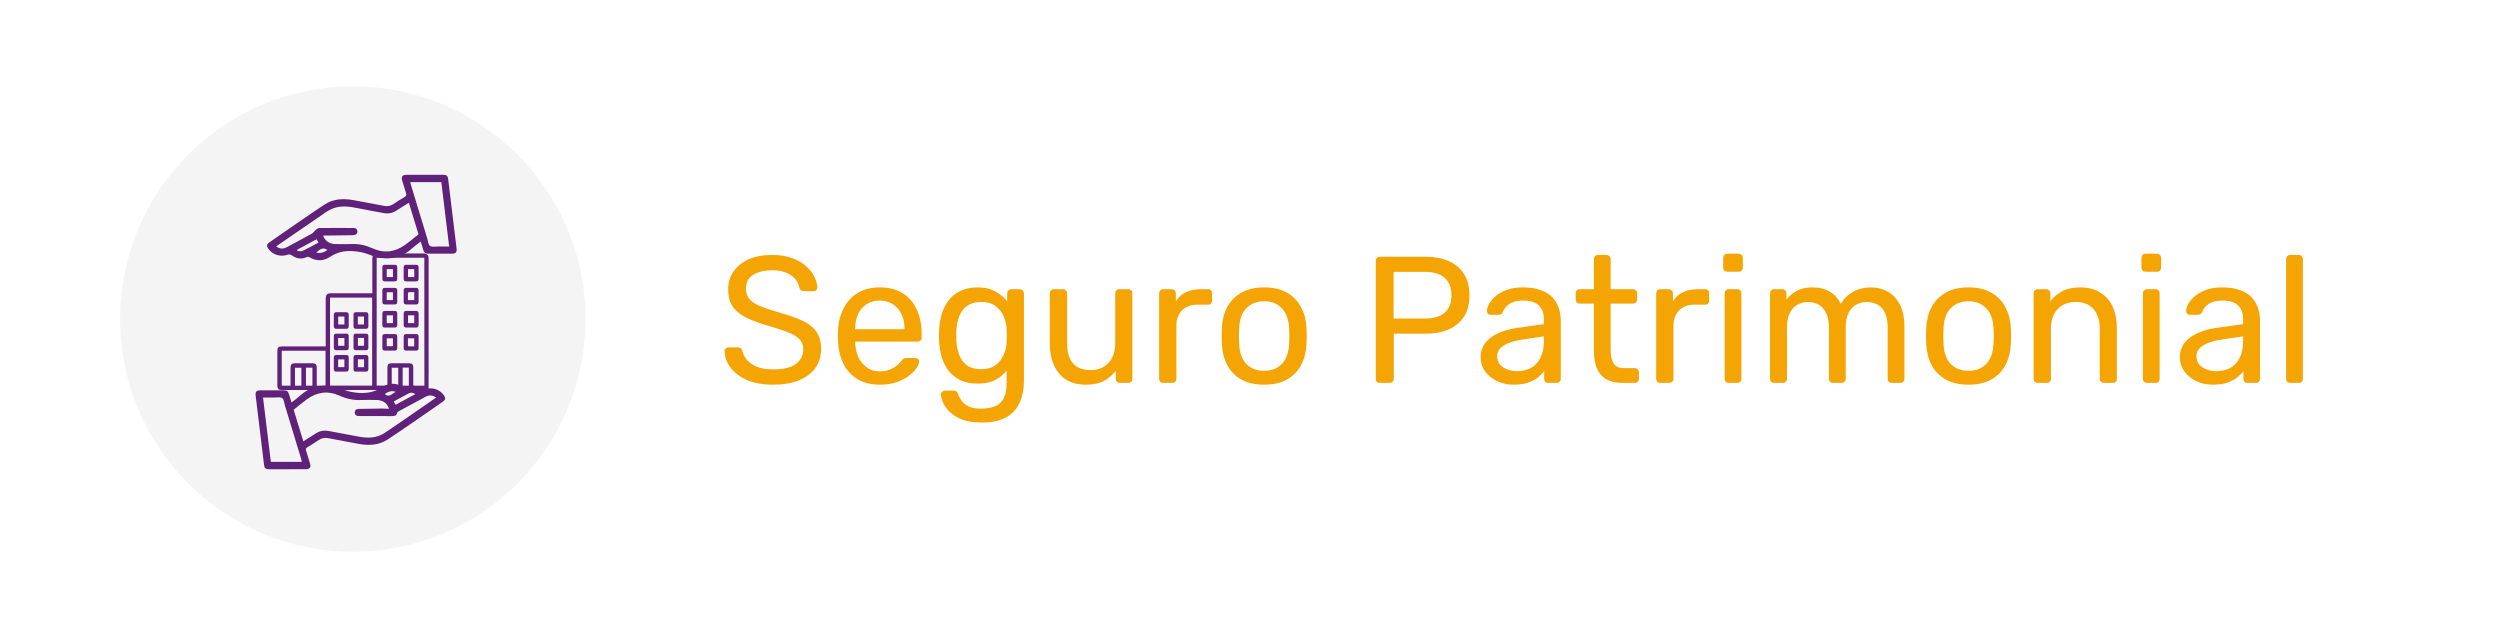 <svg xmlns="http://www.w3.org/2000/svg" width="666" height="169" viewBox="0 0 666 169" fill="none"><g clip-path="url(#clip0_568_149)"><g filter="url(#filter0_d_568_149)"><circle cx="94" cy="85" r="62" fill="#F4F4F4"></circle></g><path d="M77.664 107.229C78.533 106.536 79.281 106.001 79.961 105.391C82.059 103.51 84.531 102.57 87.311 102.749C88.706 102.838 90.132 103.235 91.435 103.763C92.817 104.322 94.179 104.581 95.658 104.672C97.965 104.817 100.016 104.358 101.956 103.07C103.667 101.935 105.499 101.983 107.291 103.034C107.478 103.142 107.806 103.18 107.991 103.091C109.483 102.372 110.839 102.676 112.076 103.637C112.435 103.916 112.68 103.894 113.058 103.75C114.956 103.021 117.069 103.654 118.227 105.265C118.771 106.022 118.72 106.49 117.968 107.008C113.06 110.394 108.195 113.848 103.21 117.117C100.906 118.629 98.215 118.743 95.526 118.248C92.819 117.749 90.111 117.255 87.409 116.728C86.495 116.55 85.698 116.692 84.924 117.219C83.94 117.891 82.928 118.524 81.902 119.132C81.477 119.385 81.409 119.649 81.555 120.097C81.93 121.228 82.274 122.372 82.608 123.517C82.89 124.491 82.51 124.999 81.494 125.001C78.18 125.009 74.868 125.001 71.555 125.007C70.819 125.007 70.439 124.688 70.35 123.94C69.608 117.749 68.849 111.561 68.101 105.369C67.982 104.379 68.322 103.999 69.334 103.994C71.427 103.984 73.521 104.005 75.615 103.984C76.369 103.975 76.801 104.29 76.992 105.017C77.164 105.678 77.387 106.326 77.666 107.231L77.664 107.229ZM116.193 105.899C115.222 105.225 114.308 105.197 113.37 105.699C110.988 106.972 108.611 108.258 106.239 109.55C106.067 109.644 105.844 109.799 105.808 109.961C105.625 110.779 105.072 110.86 104.364 110.853C101.48 110.821 98.596 110.819 95.709 110.834C95.072 110.836 94.579 110.696 94.517 109.984C94.455 109.276 94.914 108.949 95.539 108.932C97.603 108.874 99.667 108.849 101.731 108.832C102.349 108.826 102.968 108.883 103.623 108.913C103.187 107.414 102.007 106.59 100.322 106.558C98.97 106.532 97.616 106.502 96.266 106.564C94.185 106.66 92.264 106.239 90.347 105.369C87.326 104.001 84.393 104.443 81.721 106.402C80.556 107.257 79.451 108.19 78.233 109.155C79.049 111.829 79.917 114.671 80.803 117.572C81.972 116.835 83.039 116.191 84.074 115.5C85.177 114.764 86.351 114.579 87.636 114.828C90.34 115.351 93.048 115.85 95.756 116.348C98.12 116.784 100.445 116.684 102.496 115.315C106.222 112.83 109.889 110.254 113.579 107.714C114.425 107.132 115.264 106.541 116.189 105.899H116.193ZM72.159 123.047H80.429C80.34 122.701 80.276 122.395 80.184 122.095C78.758 117.402 77.332 112.711 75.899 108.02C75.691 107.336 75.646 106.388 75.177 106.058C74.671 105.703 73.757 105.916 73.021 105.905C72.056 105.892 71.091 105.901 70.071 105.901C70.777 111.704 71.466 117.357 72.159 123.047ZM110.648 104.987C109.989 104.555 109.423 104.504 108.83 104.821C108.271 105.121 107.71 105.423 107.153 105.727C106.399 106.137 105.646 106.547 104.875 106.968C105.091 107.319 105.24 107.559 105.404 107.827C107.151 106.881 108.845 105.965 110.648 104.989V104.987ZM105.453 104.404C104.341 103.958 103.406 104.33 102.502 104.97C103.774 106.079 104.5 104.734 105.453 104.404Z" fill="#60217A"></path><path d="M112.063 64.34C111.198 65.029 110.452 65.565 109.772 66.175C107.742 67.996 105.351 68.944 102.66 68.821C101.238 68.755 99.763 68.413 98.445 67.869C96.938 67.244 95.45 66.98 93.837 66.895C91.692 66.783 89.787 67.197 87.989 68.39C86.18 69.588 84.276 69.661 82.376 68.496C82.214 68.398 81.912 68.394 81.738 68.477C80.218 69.199 78.871 68.859 77.568 67.92C77.357 67.769 76.943 67.754 76.684 67.845C74.756 68.521 72.666 67.918 71.504 66.304C70.957 65.546 71.006 65.084 71.761 64.564C76.669 61.178 81.534 57.726 86.52 54.457C88.823 52.948 91.513 52.824 94.204 53.324C96.91 53.825 99.62 54.321 102.322 54.844C103.231 55.02 104.033 54.886 104.809 54.355C105.791 53.681 106.804 53.05 107.833 52.446C108.267 52.191 108.322 51.923 108.175 51.479C107.803 50.346 107.457 49.205 107.125 48.059C106.841 47.083 107.217 46.575 108.233 46.573C111.546 46.565 114.858 46.573 118.172 46.567C118.907 46.567 119.292 46.881 119.383 47.627C120.127 53.817 120.886 60.007 121.632 66.196C121.751 67.189 121.411 67.573 120.406 67.578C118.287 67.588 116.165 67.578 114.046 67.584C113.37 67.586 112.956 67.303 112.775 66.632C112.592 65.945 112.358 65.271 112.067 64.34H112.063ZM73.574 65.631C74.53 66.345 75.387 66.4 76.465 65.822C78.707 64.623 80.947 63.42 83.166 62.181C83.517 61.985 83.721 61.543 84.051 61.286C84.357 61.048 84.735 60.748 85.084 60.744C88.127 60.708 91.171 60.731 94.213 60.736C94.768 60.736 95.135 60.978 95.208 61.545C95.28 62.109 94.993 62.453 94.462 62.6C94.311 62.642 94.149 62.661 93.99 62.663C91.951 62.691 89.915 62.717 87.877 62.74C87.301 62.746 86.727 62.74 86.102 62.74C86.149 62.893 86.17 63.05 86.24 63.18C86.924 64.455 88.034 65.008 89.439 65.019C90.816 65.029 92.198 65.072 93.573 65.01C95.603 64.919 97.473 65.337 99.335 66.19C102.292 67.541 105.187 67.157 107.837 65.29C109.081 64.415 110.235 63.414 111.491 62.421C110.673 59.736 109.81 56.91 108.924 54.004C107.78 54.724 106.719 55.367 105.686 56.053C104.588 56.784 103.416 56.999 102.126 56.75C99.709 56.283 97.28 55.874 94.87 55.379C92.538 54.901 90.221 54.731 88.03 55.821C86.924 56.372 85.93 57.148 84.903 57.851C81.143 60.425 77.389 63.008 73.572 65.631H73.574ZM109.281 48.524C109.385 48.898 109.47 49.228 109.57 49.551C110.987 54.219 112.405 58.886 113.827 63.552C114.035 64.236 114.08 65.184 114.55 65.514C115.056 65.869 115.97 65.656 116.705 65.667C117.67 65.68 118.635 65.671 119.655 65.671C118.95 59.87 118.261 54.214 117.568 48.524H109.281ZM79.166 66.538C79.181 66.647 79.196 66.755 79.209 66.863C79.683 66.863 80.229 67.019 80.616 66.836C82.042 66.166 83.417 65.384 84.848 64.625C84.644 64.277 84.493 64.017 84.331 63.741C82.554 64.702 80.86 65.62 79.164 66.538H79.166ZM87.228 66.606C86.193 65.937 85.66 66.052 84.244 67.24C85.383 67.618 86.317 67.227 87.228 66.606Z" fill="#60217A"></path><path d="M86.769 92.281C86.769 92.02 86.769 91.825 86.769 91.629C86.769 87.631 86.769 83.632 86.769 79.635C86.769 78.502 87.139 78.13 88.267 78.129C91.691 78.127 95.113 78.129 98.538 78.129C98.733 78.129 98.928 78.129 99.187 78.129C99.187 77.87 99.187 77.675 99.187 77.481C99.187 74.653 99.185 71.827 99.187 69C99.187 67.913 99.584 67.516 100.663 67.516C104.686 67.516 108.712 67.516 112.735 67.516C113.776 67.516 114.185 67.923 114.185 68.981C114.187 78.149 114.186 87.315 114.185 96.483C114.185 96.616 114.179 99.42 114.194 99.559C114.194 99.817 113.782 99.361 113.605 99.367C113.423 99.374 113.054 99.942 113.054 99.697C113.054 99.452 113.052 96.531 113.052 96.331C113.048 87.348 113.046 78.365 113.043 69.381C113.043 69.152 113.043 68.924 113.043 68.665H100.344V102.726H103.208C103.208 102.54 103.208 102.361 103.208 102.183C103.208 100.744 103.205 99.306 103.208 97.868C103.21 97.075 103.501 96.784 104.302 96.78C105.856 96.773 107.408 96.774 108.962 96.78C109.805 96.782 110.093 97.078 110.097 97.942C110.101 99.347 110.097 100.753 110.097 102.158C110.097 102.338 110.097 102.52 110.097 102.736H113.054C113.054 102.59 113.054 102.432 113.054 102.273C113.054 101.369 113.055 100.466 113.054 99.563C113.054 99.18 113.196 98.879 113.605 98.866C114.019 98.852 114.183 99.14 114.183 99.528C114.183 100.766 114.183 102.004 114.183 103.241C114.183 103.67 113.972 103.893 113.541 103.901C113.407 103.904 113.273 103.904 113.141 103.904C100.533 103.904 87.926 103.904 75.318 103.904C75.218 103.904 75.118 103.905 75.017 103.904C74.218 103.885 73.893 103.564 73.885 102.768C73.879 102.048 73.884 101.329 73.884 100.609C73.884 98.284 73.884 95.959 73.884 93.634C73.884 92.54 74.142 92.285 75.25 92.285C78.874 92.285 82.498 92.285 86.121 92.285H86.766L86.769 92.281ZM87.921 79.273V102.729H99.141V79.273H87.921ZM86.726 102.742V93.437H75.056V102.736H77.398C77.398 102.526 77.398 102.346 77.398 102.166C77.398 100.744 77.394 99.325 77.399 97.904C77.402 97.089 77.707 96.78 78.518 96.777C80.102 96.772 81.688 96.77 83.274 96.777C84.083 96.78 84.38 97.089 84.382 97.912C84.384 99.349 84.382 100.786 84.382 102.224C84.382 102.398 84.382 102.574 84.382 102.742H86.725H86.726ZM83.224 102.748V97.945H81.506V102.748H83.224ZM106.096 102.744V97.956H104.356V102.744H106.096ZM107.27 97.932V102.736H108.914V97.932H107.27ZM80.287 102.744V97.956H78.581V102.744H80.287Z" fill="#60217A"></path><path d="M107.539 78.874C107.539 78.372 107.539 77.872 107.539 77.37C107.539 76.919 107.763 76.683 108.211 76.682C109.096 76.677 109.979 76.677 110.863 76.682C111.289 76.685 111.515 76.918 111.518 77.338C111.526 78.374 111.526 79.409 111.518 80.445C111.515 80.862 111.304 81.099 110.869 81.101C109.984 81.101 109.101 81.101 108.217 81.102C107.764 81.102 107.538 80.879 107.538 80.426C107.538 79.908 107.538 79.391 107.538 78.873L107.539 78.874ZM110.351 79.95V77.817C109.86 77.817 109.397 77.802 108.936 77.829C108.841 77.834 108.682 77.995 108.678 78.088C108.655 78.7 108.666 79.314 108.666 79.95H110.351Z" fill="#60217A"></path><path d="M105.828 78.901C105.828 79.401 105.835 79.903 105.827 80.403C105.817 80.909 105.638 81.094 105.127 81.101C104.26 81.11 103.393 81.101 102.526 81.105C102.097 81.106 101.86 80.896 101.856 80.472C101.847 79.42 101.846 78.367 101.858 77.315C101.863 76.889 102.116 76.683 102.535 76.682C103.402 76.681 104.269 76.673 105.136 76.685C105.633 76.691 105.819 76.894 105.827 77.398C105.835 77.898 105.828 78.4 105.828 78.901ZM103.018 79.943H104.679V77.852H103.018V79.943Z" fill="#60217A"></path><path d="M105.828 85.071C105.828 85.573 105.824 86.073 105.828 86.575C105.832 87.032 105.594 87.26 105.155 87.264C104.272 87.273 103.388 87.275 102.504 87.264C102.086 87.259 101.855 87.025 101.853 86.6C101.847 85.565 101.846 84.529 101.853 83.493C101.855 83.073 102.072 82.839 102.503 82.838C103.386 82.835 104.271 82.835 105.154 82.838C105.603 82.838 105.83 83.062 105.827 83.519C105.824 84.036 105.827 84.554 105.827 85.072L105.828 85.071ZM103.02 86.088H104.68V84H103.02V86.088Z" fill="#60217A"></path><path d="M111.522 85.063C111.522 85.547 111.529 86.032 111.521 86.516C111.51 87.051 111.323 87.256 110.801 87.264C109.951 87.278 109.1 87.278 108.249 87.264C107.747 87.256 107.548 87.051 107.542 86.558C107.533 85.538 107.538 84.52 107.541 83.5C107.541 83.076 107.754 82.841 108.182 82.839C109.083 82.834 109.983 82.834 110.884 82.839C111.317 82.841 111.517 83.092 111.521 83.508C111.526 84.026 111.521 84.544 111.522 85.061V85.063ZM108.699 86.082H110.351V84.007H108.699V86.082Z" fill="#60217A"></path><path d="M107.539 72.72C107.539 72.218 107.538 71.716 107.539 71.216C107.541 70.766 107.766 70.536 108.218 70.536C109.085 70.536 109.953 70.529 110.821 70.539C111.312 70.544 111.511 70.745 111.516 71.251C111.527 72.253 111.527 73.256 111.516 74.26C111.511 74.762 111.313 74.953 110.811 74.959C109.944 74.967 109.076 74.959 108.208 74.961C107.75 74.961 107.539 74.723 107.538 74.276C107.538 73.758 107.538 73.239 107.538 72.721L107.539 72.72ZM110.358 71.694H108.697V73.805H110.358V71.694Z" fill="#60217A"></path><path d="M105.828 72.761C105.828 73.263 105.825 73.764 105.828 74.265C105.831 74.711 105.63 74.959 105.17 74.959C104.285 74.959 103.401 74.957 102.517 74.96C102.084 74.961 101.859 74.737 101.856 74.318C101.847 73.264 101.846 72.211 101.859 71.158C101.864 70.765 102.085 70.539 102.492 70.536C103.393 70.532 104.294 70.529 105.195 70.536C105.625 70.54 105.829 70.781 105.829 71.205C105.829 71.723 105.829 72.241 105.829 72.76L105.828 72.761ZM104.685 71.691H103.023V73.805H104.685V71.691Z" fill="#60217A"></path><path d="M107.54 91.143C107.54 90.641 107.534 90.14 107.541 89.639C107.546 89.219 107.752 88.988 108.19 88.989C109.074 88.992 109.959 88.996 110.842 88.988C111.276 88.984 111.511 89.194 111.515 89.615C111.527 90.668 111.526 91.721 111.515 92.775C111.511 93.168 111.294 93.403 110.892 93.407C109.991 93.417 109.089 93.415 108.189 93.407C107.763 93.405 107.545 93.172 107.541 92.748C107.536 92.213 107.541 91.679 107.541 91.143H107.54ZM108.666 90.13C108.666 90.783 108.658 91.38 108.674 91.976C108.677 92.077 108.787 92.258 108.854 92.261C109.353 92.285 109.855 92.274 110.346 92.274V90.13H108.666Z" fill="#60217A"></path><path d="M105.828 91.207C105.828 91.692 105.834 92.176 105.827 92.661C105.82 93.2 105.635 93.399 105.116 93.405C104.265 93.414 103.414 93.414 102.564 93.405C102.065 93.399 101.861 93.204 101.855 92.705C101.843 91.685 101.847 90.666 101.855 89.647C101.859 89.203 102.083 88.978 102.544 88.985C103.412 88.996 104.279 88.982 105.147 88.99C105.641 88.996 105.82 89.187 105.828 89.704C105.835 90.205 105.83 90.706 105.83 91.207H105.828ZM103.03 90.136V92.235H104.679V90.136H103.03Z" fill="#60217A"></path><path d="M92.9 96.81C92.9 97.312 92.897 97.813 92.9 98.314C92.903 98.771 92.665 98.997 92.224 99.001C91.341 99.009 90.457 99.009 89.573 99C89.152 98.994 88.926 98.757 88.924 98.336C88.919 97.3 88.918 96.264 88.924 95.229C88.927 94.806 89.155 94.576 89.579 94.572C90.462 94.565 91.347 94.565 92.231 94.572C92.675 94.574 92.907 94.803 92.903 95.258C92.899 95.776 92.903 96.294 92.903 96.812L92.9 96.81ZM90.083 97.813H91.741V95.751H90.083V97.813Z" fill="#60217A"></path><path d="M94.178 96.733C94.178 96.232 94.182 95.73 94.178 95.23C94.174 94.794 94.396 94.574 94.818 94.57C95.719 94.562 96.618 94.561 97.518 94.573C97.913 94.578 98.132 94.791 98.131 95.205C98.13 96.256 98.129 97.309 98.131 98.361C98.131 98.776 97.909 98.989 97.518 98.996C96.618 99.01 95.719 99.009 94.818 98.998C94.4 98.993 94.174 98.772 94.178 98.336C94.184 97.802 94.178 97.267 94.178 96.733ZM95.343 95.732V97.819H96.984V95.732H95.343Z" fill="#60217A"></path><path d="M92.9 85.408C92.9 85.91 92.9 86.41 92.9 86.912C92.9 87.361 92.686 87.596 92.228 87.596C91.344 87.596 90.459 87.596 89.575 87.596C89.139 87.596 88.927 87.356 88.924 86.942C88.915 85.906 88.915 84.869 88.924 83.833C88.928 83.386 89.165 83.169 89.622 83.175C90.489 83.184 91.357 83.18 92.224 83.176C92.683 83.173 92.897 83.406 92.899 83.855C92.899 84.372 92.899 84.89 92.899 85.409L92.9 85.408ZM91.749 84.33H90.102V86.43H91.749V84.33Z" fill="#60217A"></path><path d="M92.9 91.087C92.9 91.605 92.901 92.123 92.9 92.641C92.897 93.069 92.673 93.295 92.252 93.299C91.368 93.308 90.485 93.305 89.6 93.302C89.18 93.3 88.933 93.086 88.928 92.662C88.918 91.609 88.916 90.557 88.928 89.504C88.933 89.115 89.135 88.882 89.552 88.883C90.453 88.886 91.353 88.885 92.254 88.883C92.69 88.883 92.896 89.109 92.9 89.534C92.904 90.052 92.9 90.569 92.9 91.087ZM90.083 92.124H91.747V90.042H90.083V92.124Z" fill="#60217A"></path><path d="M98.13 85.388C98.13 85.906 98.13 86.424 98.13 86.942C98.13 87.371 97.918 87.593 97.489 87.595C96.606 87.597 95.723 87.595 94.838 87.595C94.411 87.595 94.181 87.39 94.18 86.958C94.177 85.906 94.177 84.854 94.18 83.801C94.18 83.398 94.386 83.177 94.795 83.176C95.696 83.173 96.595 83.173 97.496 83.176C97.93 83.176 98.131 83.408 98.13 83.834C98.129 84.352 98.13 84.87 98.13 85.388ZM95.324 86.432H96.968V84.328H95.324V86.432Z" fill="#60217A"></path><path d="M98.13 91.073C98.13 91.59 98.126 92.108 98.131 92.625C98.136 93.054 97.928 93.294 97.505 93.299C96.606 93.311 95.705 93.31 94.805 93.299C94.411 93.295 94.181 93.088 94.18 92.676C94.177 91.606 94.176 90.538 94.181 89.469C94.184 89.087 94.391 88.885 94.776 88.883C95.693 88.881 96.61 88.879 97.526 88.883C97.94 88.885 98.128 89.115 98.128 89.517C98.128 90.035 98.128 90.553 98.128 91.07L98.13 91.073ZM95.34 90.026V92.124H96.983V90.026H95.34Z" fill="#60217A"></path><path d="M205.976 102.48C203.192 102.48 200.856 102.064 198.968 101.232C197.08 100.368 195.624 99.264 194.6 97.92C193.608 96.544 193.08 95.088 193.016 93.552C193.016 93.296 193.112 93.072 193.304 92.88C193.528 92.656 193.784 92.544 194.072 92.544H196.52C196.904 92.544 197.192 92.64 197.384 92.832C197.576 93.024 197.704 93.248 197.768 93.504C197.928 94.272 198.312 95.04 198.92 95.808C199.56 96.544 200.44 97.168 201.56 97.68C202.712 98.16 204.184 98.4 205.976 98.4C208.728 98.4 210.744 97.92 212.024 96.96C213.336 95.968 213.992 94.656 213.992 93.024C213.992 91.904 213.64 91.008 212.936 90.336C212.264 89.632 211.224 89.008 209.816 88.464C208.408 87.92 206.584 87.328 204.344 86.688C202.008 86.016 200.072 85.28 198.536 84.48C197 83.68 195.848 82.688 195.08 81.504C194.344 80.32 193.976 78.816 193.976 76.992C193.976 75.264 194.44 73.728 195.368 72.384C196.296 71.008 197.624 69.92 199.352 69.12C201.112 68.32 203.24 67.92 205.736 67.92C207.72 67.92 209.448 68.192 210.92 68.736C212.424 69.248 213.672 69.952 214.664 70.848C215.656 71.712 216.408 72.656 216.92 73.68C217.432 74.672 217.704 75.648 217.736 76.608C217.736 76.832 217.656 77.056 217.496 77.28C217.336 77.472 217.08 77.568 216.728 77.568H214.184C213.96 77.568 213.72 77.504 213.464 77.376C213.24 77.248 213.064 77.008 212.936 76.656C212.744 75.344 212.008 74.24 210.728 73.344C209.448 72.448 207.784 72 205.736 72C203.656 72 201.96 72.4 200.648 73.2C199.368 74 198.728 75.248 198.728 76.944C198.728 78.032 199.032 78.944 199.64 79.68C200.248 80.384 201.208 81.008 202.52 81.552C203.832 82.096 205.544 82.672 207.656 83.28C210.216 83.984 212.312 84.736 213.944 85.536C215.576 86.304 216.776 87.28 217.544 88.464C218.344 89.616 218.744 91.104 218.744 92.928C218.744 94.944 218.216 96.672 217.16 98.112C216.104 99.52 214.616 100.608 212.696 101.376C210.808 102.112 208.568 102.48 205.976 102.48ZM234.347 102.48C231.051 102.48 228.427 101.472 226.475 99.456C224.523 97.408 223.451 94.624 223.259 91.104C223.227 90.688 223.211 90.16 223.211 89.52C223.211 88.848 223.227 88.304 223.259 87.888C223.387 85.616 223.915 83.632 224.843 81.936C225.771 80.208 227.035 78.88 228.635 77.952C230.267 77.024 232.171 76.56 234.347 76.56C236.779 76.56 238.811 77.072 240.443 78.096C242.107 79.12 243.371 80.576 244.235 82.464C245.099 84.352 245.531 86.56 245.531 89.088V89.904C245.531 90.256 245.419 90.528 245.195 90.72C245.003 90.912 244.747 91.008 244.427 91.008H227.819C227.819 91.04 227.819 91.104 227.819 91.2C227.819 91.296 227.819 91.376 227.819 91.44C227.883 92.752 228.171 93.984 228.683 95.136C229.195 96.256 229.931 97.168 230.891 97.872C231.851 98.576 233.003 98.928 234.347 98.928C235.499 98.928 236.459 98.752 237.227 98.4C237.995 98.048 238.619 97.664 239.099 97.248C239.579 96.8 239.899 96.464 240.059 96.24C240.347 95.824 240.571 95.584 240.731 95.52C240.891 95.424 241.147 95.376 241.499 95.376H243.803C244.123 95.376 244.379 95.472 244.571 95.664C244.795 95.824 244.891 96.064 244.859 96.384C244.827 96.864 244.571 97.456 244.091 98.16C243.611 98.832 242.923 99.504 242.027 100.176C241.131 100.848 240.043 101.408 238.763 101.856C237.483 102.272 236.011 102.48 234.347 102.48ZM227.819 87.696H240.971V87.552C240.971 86.112 240.699 84.832 240.155 83.712C239.643 82.592 238.891 81.712 237.899 81.072C236.907 80.4 235.723 80.064 234.347 80.064C232.971 80.064 231.787 80.4 230.795 81.072C229.835 81.712 229.099 82.592 228.587 83.712C228.075 84.832 227.819 86.112 227.819 87.552V87.696ZM261.495 112.56C259.319 112.56 257.527 112.272 256.119 111.696C254.743 111.12 253.655 110.416 252.855 109.584C252.087 108.784 251.527 107.968 251.175 107.136C250.855 106.336 250.679 105.696 250.647 105.216C250.615 104.896 250.711 104.624 250.935 104.4C251.191 104.176 251.463 104.064 251.751 104.064H254.055C254.343 104.064 254.583 104.128 254.775 104.256C254.967 104.384 255.127 104.656 255.255 105.072C255.447 105.552 255.735 106.08 256.119 106.656C256.503 107.264 257.095 107.776 257.895 108.192C258.695 108.64 259.815 108.864 261.255 108.864C262.759 108.864 264.023 108.656 265.047 108.24C266.071 107.856 266.839 107.152 267.351 106.128C267.895 105.136 268.167 103.76 268.167 102V98.736C267.399 99.728 266.391 100.56 265.143 101.232C263.895 101.872 262.327 102.192 260.439 102.192C258.647 102.192 257.111 101.888 255.831 101.28C254.551 100.64 253.495 99.792 252.663 98.736C251.863 97.648 251.255 96.416 250.839 95.04C250.455 93.664 250.231 92.224 250.167 90.72C250.135 89.824 250.135 88.944 250.167 88.08C250.231 86.576 250.455 85.136 250.839 83.76C251.255 82.384 251.863 81.152 252.663 80.064C253.495 78.976 254.551 78.128 255.831 77.52C257.111 76.88 258.647 76.56 260.439 76.56C262.359 76.56 263.943 76.928 265.191 77.664C266.471 78.368 267.511 79.232 268.311 80.256V78.192C268.311 77.872 268.407 77.6 268.599 77.376C268.823 77.152 269.095 77.04 269.415 77.04H271.623C271.943 77.04 272.215 77.152 272.439 77.376C272.663 77.6 272.775 77.872 272.775 78.192V101.472C272.775 103.616 272.407 105.52 271.671 107.184C270.967 108.848 269.783 110.16 268.119 111.12C266.487 112.08 264.279 112.56 261.495 112.56ZM261.399 98.352C262.999 98.352 264.279 97.984 265.239 97.248C266.231 96.512 266.951 95.584 267.399 94.464C267.879 93.344 268.135 92.208 268.167 91.056C268.199 90.608 268.215 90.064 268.215 89.424C268.215 88.752 268.199 88.192 268.167 87.744C268.135 86.592 267.879 85.456 267.399 84.336C266.951 83.216 266.231 82.288 265.239 81.552C264.279 80.816 262.999 80.448 261.399 80.448C259.799 80.448 258.519 80.816 257.559 81.552C256.599 82.256 255.911 83.2 255.495 84.384C255.079 85.536 254.839 86.784 254.775 88.128C254.743 88.96 254.743 89.808 254.775 90.672C254.839 92.016 255.079 93.28 255.495 94.464C255.911 95.616 256.599 96.56 257.559 97.296C258.519 98 259.799 98.352 261.399 98.352ZM289.223 102.48C287.175 102.48 285.431 102.032 283.991 101.136C282.583 100.208 281.511 98.928 280.775 97.296C280.039 95.664 279.671 93.792 279.671 91.68V78.144C279.671 77.824 279.767 77.568 279.959 77.376C280.183 77.152 280.455 77.04 280.775 77.04H283.175C283.495 77.04 283.751 77.152 283.943 77.376C284.167 77.568 284.279 77.824 284.279 78.144V91.44C284.279 96.208 286.359 98.592 290.519 98.592C292.503 98.592 294.087 97.968 295.271 96.72C296.487 95.44 297.095 93.68 297.095 91.44V78.144C297.095 77.824 297.191 77.568 297.383 77.376C297.607 77.152 297.879 77.04 298.199 77.04H300.551C300.903 77.04 301.175 77.152 301.367 77.376C301.559 77.568 301.655 77.824 301.655 78.144V100.896C301.655 101.216 301.559 101.488 301.367 101.712C301.175 101.904 300.903 102 300.551 102H298.343C298.023 102 297.751 101.904 297.527 101.712C297.335 101.488 297.239 101.216 297.239 100.896V98.784C296.375 99.904 295.319 100.8 294.071 101.472C292.855 102.144 291.239 102.48 289.223 102.48ZM309.89 102C309.57 102 309.298 101.904 309.074 101.712C308.882 101.488 308.786 101.216 308.786 100.896V78.192C308.786 77.872 308.882 77.6 309.074 77.376C309.298 77.152 309.57 77.04 309.89 77.04H312.098C312.418 77.04 312.69 77.152 312.914 77.376C313.138 77.6 313.25 77.872 313.25 78.192V80.304C313.89 79.216 314.77 78.4 315.89 77.856C317.01 77.312 318.354 77.04 319.922 77.04H321.842C322.162 77.04 322.418 77.152 322.61 77.376C322.802 77.568 322.898 77.824 322.898 78.144V80.112C322.898 80.432 322.802 80.688 322.61 80.88C322.418 81.072 322.162 81.168 321.842 81.168H318.962C317.234 81.168 315.874 81.68 314.882 82.704C313.89 83.696 313.394 85.056 313.394 86.784V100.896C313.394 101.216 313.282 101.488 313.058 101.712C312.834 101.904 312.562 102 312.242 102H309.89ZM336.776 102.48C334.344 102.48 332.312 102.016 330.68 101.088C329.048 100.16 327.8 98.88 326.936 97.248C326.072 95.584 325.592 93.696 325.496 91.584C325.464 91.04 325.448 90.352 325.448 89.52C325.448 88.656 325.464 87.968 325.496 87.456C325.592 85.312 326.072 83.424 326.936 81.792C327.832 80.16 329.096 78.88 330.728 77.952C332.36 77.024 334.376 76.56 336.776 76.56C339.176 76.56 341.192 77.024 342.824 77.952C344.456 78.88 345.704 80.16 346.568 81.792C347.464 83.424 347.96 85.312 348.056 87.456C348.088 87.968 348.104 88.656 348.104 89.52C348.104 90.352 348.088 91.04 348.056 91.584C347.96 93.696 347.48 95.584 346.616 97.248C345.752 98.88 344.504 100.16 342.872 101.088C341.24 102.016 339.208 102.48 336.776 102.48ZM336.776 98.784C338.76 98.784 340.344 98.16 341.528 96.912C342.712 95.632 343.352 93.776 343.448 91.344C343.48 90.864 343.496 90.256 343.496 89.52C343.496 88.784 343.48 88.176 343.448 87.696C343.352 85.264 342.712 83.424 341.528 82.176C340.344 80.896 338.76 80.256 336.776 80.256C334.792 80.256 333.192 80.896 331.976 82.176C330.792 83.424 330.168 85.264 330.104 87.696C330.072 88.176 330.056 88.784 330.056 89.52C330.056 90.256 330.072 90.864 330.104 91.344C330.168 93.776 330.792 95.632 331.976 96.912C333.192 98.16 334.792 98.784 336.776 98.784ZM367.608 102C367.256 102 366.984 101.904 366.792 101.712C366.6 101.488 366.504 101.216 366.504 100.896V69.552C366.504 69.2 366.6 68.928 366.792 68.736C366.984 68.512 367.256 68.4 367.608 68.4H379.8C382.168 68.4 384.216 68.784 385.944 69.552C387.704 70.32 389.064 71.472 390.024 73.008C390.984 74.512 391.464 76.4 391.464 78.672C391.464 80.944 390.984 82.832 390.024 84.336C389.064 85.84 387.704 86.976 385.944 87.744C384.216 88.512 382.168 88.896 379.8 88.896H371.304V100.896C371.304 101.216 371.192 101.488 370.968 101.712C370.776 101.904 370.504 102 370.152 102H367.608ZM371.256 84.864H379.56C381.928 84.864 383.704 84.336 384.888 83.28C386.072 82.224 386.664 80.688 386.664 78.672C386.664 76.688 386.088 75.152 384.936 74.064C383.784 72.976 381.992 72.432 379.56 72.432H371.256V84.864ZM403.168 102.48C401.568 102.48 400.112 102.16 398.8 101.52C397.488 100.88 396.432 100.016 395.632 98.928C394.832 97.84 394.432 96.608 394.432 95.232C394.432 93.024 395.328 91.264 397.12 89.952C398.912 88.64 401.248 87.776 404.128 87.36L411.28 86.352V84.96C411.28 83.424 410.832 82.224 409.936 81.36C409.072 80.496 407.648 80.064 405.664 80.064C404.224 80.064 403.056 80.352 402.16 80.928C401.296 81.504 400.688 82.24 400.336 83.136C400.144 83.616 399.808 83.856 399.328 83.856H397.168C396.816 83.856 396.544 83.76 396.352 83.568C396.192 83.344 396.112 83.088 396.112 82.8C396.112 82.32 396.288 81.728 396.64 81.024C397.024 80.32 397.6 79.632 398.368 78.96C399.136 78.288 400.112 77.728 401.296 77.28C402.512 76.8 403.984 76.56 405.712 76.56C407.632 76.56 409.248 76.816 410.56 77.328C411.872 77.808 412.896 78.464 413.632 79.296C414.4 80.128 414.944 81.072 415.264 82.128C415.616 83.184 415.792 84.256 415.792 85.344V100.896C415.792 101.216 415.68 101.488 415.456 101.712C415.264 101.904 415.008 102 414.688 102H412.48C412.128 102 411.856 101.904 411.664 101.712C411.472 101.488 411.376 101.216 411.376 100.896V98.832C410.96 99.408 410.4 99.984 409.696 100.56C408.992 101.104 408.112 101.568 407.056 101.952C406 102.304 404.704 102.48 403.168 102.48ZM404.176 98.88C405.488 98.88 406.688 98.608 407.776 98.064C408.864 97.488 409.712 96.608 410.32 95.424C410.96 94.24 411.28 92.752 411.28 90.96V89.616L405.712 90.432C403.44 90.752 401.728 91.296 400.576 92.064C399.424 92.8 398.848 93.744 398.848 94.896C398.848 95.792 399.104 96.544 399.616 97.152C400.16 97.728 400.832 98.16 401.632 98.448C402.464 98.736 403.312 98.88 404.176 98.88ZM432.202 102C430.41 102 428.954 101.664 427.834 100.992C426.714 100.288 425.898 99.312 425.386 98.064C424.874 96.784 424.618 95.28 424.618 93.552V80.88H420.874C420.554 80.88 420.282 80.784 420.058 80.592C419.866 80.368 419.77 80.096 419.77 79.776V78.144C419.77 77.824 419.866 77.568 420.058 77.376C420.282 77.152 420.554 77.04 420.874 77.04H424.618V69.024C424.618 68.704 424.714 68.448 424.906 68.256C425.13 68.032 425.402 67.92 425.722 67.92H427.978C428.298 67.92 428.554 68.032 428.746 68.256C428.97 68.448 429.082 68.704 429.082 69.024V77.04H435.034C435.354 77.04 435.61 77.152 435.802 77.376C436.026 77.568 436.138 77.824 436.138 78.144V79.776C436.138 80.096 436.026 80.368 435.802 80.592C435.61 80.784 435.354 80.88 435.034 80.88H429.082V93.216C429.082 94.72 429.338 95.904 429.85 96.768C430.362 97.632 431.274 98.064 432.586 98.064H435.514C435.834 98.064 436.09 98.176 436.282 98.4C436.506 98.592 436.618 98.848 436.618 99.168V100.896C436.618 101.216 436.506 101.488 436.282 101.712C436.09 101.904 435.834 102 435.514 102H432.202ZM442.312 102C441.992 102 441.72 101.904 441.496 101.712C441.304 101.488 441.208 101.216 441.208 100.896V78.192C441.208 77.872 441.304 77.6 441.496 77.376C441.72 77.152 441.992 77.04 442.312 77.04H444.52C444.84 77.04 445.112 77.152 445.336 77.376C445.56 77.6 445.672 77.872 445.672 78.192V80.304C446.312 79.216 447.192 78.4 448.312 77.856C449.432 77.312 450.776 77.04 452.344 77.04H454.264C454.584 77.04 454.84 77.152 455.032 77.376C455.224 77.568 455.32 77.824 455.32 78.144V80.112C455.32 80.432 455.224 80.688 455.032 80.88C454.84 81.072 454.584 81.168 454.264 81.168H451.384C449.656 81.168 448.296 81.68 447.304 82.704C446.312 83.696 445.816 85.056 445.816 86.784V100.896C445.816 101.216 445.704 101.488 445.48 101.712C445.256 101.904 444.984 102 444.664 102H442.312ZM460.547 102C460.227 102 459.955 101.904 459.731 101.712C459.539 101.488 459.443 101.216 459.443 100.896V78.144C459.443 77.824 459.539 77.568 459.731 77.376C459.955 77.152 460.227 77.04 460.547 77.04H462.851C463.171 77.04 463.427 77.152 463.619 77.376C463.811 77.568 463.907 77.824 463.907 78.144V100.896C463.907 101.216 463.811 101.488 463.619 101.712C463.427 101.904 463.171 102 462.851 102H460.547ZM460.163 72.384C459.843 72.384 459.571 72.288 459.347 72.096C459.155 71.872 459.059 71.6 459.059 71.28V68.688C459.059 68.368 459.155 68.112 459.347 67.92C459.571 67.696 459.843 67.584 460.163 67.584H463.187C463.507 67.584 463.763 67.696 463.955 67.92C464.179 68.112 464.291 68.368 464.291 68.688V71.28C464.291 71.6 464.179 71.872 463.955 72.096C463.763 72.288 463.507 72.384 463.187 72.384H460.163ZM472.64 102C472.32 102 472.048 101.904 471.824 101.712C471.632 101.488 471.536 101.216 471.536 100.896V78.144C471.536 77.824 471.632 77.568 471.824 77.376C472.048 77.152 472.32 77.04 472.64 77.04H474.8C475.12 77.04 475.376 77.152 475.568 77.376C475.792 77.568 475.904 77.824 475.904 78.144V79.824C476.64 78.832 477.568 78.048 478.688 77.472C479.808 76.864 481.152 76.56 482.72 76.56C486.336 76.528 488.896 78 490.4 80.976C491.136 79.632 492.208 78.56 493.616 77.76C495.024 76.96 496.624 76.56 498.416 76.56C500.08 76.56 501.584 76.944 502.928 77.712C504.304 78.48 505.376 79.648 506.144 81.216C506.944 82.752 507.344 84.688 507.344 87.024V100.896C507.344 101.216 507.232 101.488 507.008 101.712C506.816 101.904 506.56 102 506.24 102H503.984C503.664 102 503.392 101.904 503.168 101.712C502.976 101.488 502.88 101.216 502.88 100.896V87.456C502.88 85.664 502.624 84.256 502.112 83.232C501.6 82.208 500.912 81.488 500.048 81.072C499.184 80.656 498.24 80.448 497.216 80.448C496.384 80.448 495.536 80.656 494.672 81.072C493.808 81.488 493.088 82.208 492.512 83.232C491.968 84.256 491.696 85.664 491.696 87.456V100.896C491.696 101.216 491.584 101.488 491.36 101.712C491.168 101.904 490.912 102 490.592 102H488.336C488.016 102 487.744 101.904 487.52 101.712C487.328 101.488 487.232 101.216 487.232 100.896V87.456C487.232 85.664 486.96 84.256 486.416 83.232C485.872 82.208 485.168 81.488 484.304 81.072C483.44 80.656 482.528 80.448 481.568 80.448C480.736 80.448 479.888 80.656 479.024 81.072C478.16 81.488 477.44 82.208 476.864 83.232C476.32 84.256 476.048 85.648 476.048 87.408V100.896C476.048 101.216 475.936 101.488 475.712 101.712C475.52 101.904 475.264 102 474.944 102H472.64ZM524.417 102.48C521.985 102.48 519.953 102.016 518.321 101.088C516.689 100.16 515.441 98.88 514.577 97.248C513.713 95.584 513.233 93.696 513.137 91.584C513.105 91.04 513.089 90.352 513.089 89.52C513.089 88.656 513.105 87.968 513.137 87.456C513.233 85.312 513.713 83.424 514.577 81.792C515.473 80.16 516.737 78.88 518.369 77.952C520.001 77.024 522.017 76.56 524.417 76.56C526.817 76.56 528.833 77.024 530.465 77.952C532.097 78.88 533.345 80.16 534.209 81.792C535.105 83.424 535.601 85.312 535.697 87.456C535.729 87.968 535.745 88.656 535.745 89.52C535.745 90.352 535.729 91.04 535.697 91.584C535.601 93.696 535.121 95.584 534.257 97.248C533.393 98.88 532.145 100.16 530.513 101.088C528.881 102.016 526.849 102.48 524.417 102.48ZM524.417 98.784C526.401 98.784 527.985 98.16 529.169 96.912C530.353 95.632 530.993 93.776 531.089 91.344C531.121 90.864 531.137 90.256 531.137 89.52C531.137 88.784 531.121 88.176 531.089 87.696C530.993 85.264 530.353 83.424 529.169 82.176C527.985 80.896 526.401 80.256 524.417 80.256C522.433 80.256 520.833 80.896 519.617 82.176C518.433 83.424 517.809 85.264 517.745 87.696C517.713 88.176 517.697 88.784 517.697 89.52C517.697 90.256 517.713 90.864 517.745 91.344C517.809 93.776 518.433 95.632 519.617 96.912C520.833 98.16 522.433 98.784 524.417 98.784ZM542.859 102C542.539 102 542.267 101.904 542.043 101.712C541.851 101.488 541.755 101.216 541.755 100.896V78.144C541.755 77.824 541.851 77.568 542.043 77.376C542.267 77.152 542.539 77.04 542.859 77.04H545.115C545.435 77.04 545.691 77.152 545.883 77.376C546.107 77.568 546.219 77.824 546.219 78.144V80.256C547.051 79.168 548.091 78.288 549.339 77.616C550.619 76.912 552.251 76.56 554.235 76.56C556.315 76.56 558.075 77.024 559.515 77.952C560.987 78.848 562.091 80.112 562.827 81.744C563.563 83.344 563.931 85.216 563.931 87.36V100.896C563.931 101.216 563.835 101.488 563.643 101.712C563.451 101.904 563.195 102 562.875 102H560.475C560.155 102 559.883 101.904 559.659 101.712C559.467 101.488 559.371 101.216 559.371 100.896V87.6C559.371 85.36 558.827 83.616 557.739 82.368C556.651 81.088 555.051 80.448 552.939 80.448C550.955 80.448 549.355 81.088 548.139 82.368C546.955 83.616 546.363 85.36 546.363 87.6V100.896C546.363 101.216 546.251 101.488 546.027 101.712C545.835 101.904 545.579 102 545.259 102H542.859ZM571.969 102C571.649 102 571.377 101.904 571.153 101.712C570.961 101.488 570.865 101.216 570.865 100.896V78.144C570.865 77.824 570.961 77.568 571.153 77.376C571.377 77.152 571.649 77.04 571.969 77.04H574.273C574.593 77.04 574.849 77.152 575.041 77.376C575.233 77.568 575.329 77.824 575.329 78.144V100.896C575.329 101.216 575.233 101.488 575.041 101.712C574.849 101.904 574.593 102 574.273 102H571.969ZM571.585 72.384C571.265 72.384 570.993 72.288 570.769 72.096C570.577 71.872 570.48 71.6 570.48 71.28V68.688C570.48 68.368 570.577 68.112 570.769 67.92C570.993 67.696 571.265 67.584 571.585 67.584H574.609C574.929 67.584 575.185 67.696 575.377 67.92C575.601 68.112 575.713 68.368 575.713 68.688V71.28C575.713 71.6 575.601 71.872 575.377 72.096C575.185 72.288 574.929 72.384 574.609 72.384H571.585ZM589.45 102.48C587.85 102.48 586.394 102.16 585.082 101.52C583.77 100.88 582.714 100.016 581.914 98.928C581.114 97.84 580.714 96.608 580.714 95.232C580.714 93.024 581.61 91.264 583.402 89.952C585.194 88.64 587.53 87.776 590.41 87.36L597.562 86.352V84.96C597.562 83.424 597.114 82.224 596.218 81.36C595.354 80.496 593.93 80.064 591.946 80.064C590.506 80.064 589.338 80.352 588.442 80.928C587.578 81.504 586.97 82.24 586.618 83.136C586.426 83.616 586.09 83.856 585.61 83.856H583.45C583.098 83.856 582.826 83.76 582.634 83.568C582.474 83.344 582.394 83.088 582.394 82.8C582.394 82.32 582.57 81.728 582.922 81.024C583.306 80.32 583.882 79.632 584.65 78.96C585.418 78.288 586.394 77.728 587.578 77.28C588.794 76.8 590.266 76.56 591.994 76.56C593.914 76.56 595.53 76.816 596.842 77.328C598.154 77.808 599.178 78.464 599.914 79.296C600.682 80.128 601.226 81.072 601.546 82.128C601.898 83.184 602.074 84.256 602.074 85.344V100.896C602.074 101.216 601.962 101.488 601.738 101.712C601.546 101.904 601.29 102 600.97 102H598.762C598.41 102 598.138 101.904 597.946 101.712C597.754 101.488 597.658 101.216 597.658 100.896V98.832C597.242 99.408 596.682 99.984 595.978 100.56C595.274 101.104 594.394 101.568 593.338 101.952C592.282 102.304 590.986 102.48 589.45 102.48ZM590.458 98.88C591.77 98.88 592.97 98.608 594.058 98.064C595.146 97.488 595.994 96.608 596.602 95.424C597.242 94.24 597.562 92.752 597.562 90.96V89.616L591.994 90.432C589.722 90.752 588.01 91.296 586.858 92.064C585.706 92.8 585.13 93.744 585.13 94.896C585.13 95.792 585.386 96.544 585.898 97.152C586.442 97.728 587.114 98.16 587.914 98.448C588.746 98.736 589.594 98.88 590.458 98.88ZM610.126 102C609.806 102 609.534 101.904 609.31 101.712C609.118 101.488 609.022 101.216 609.022 100.896V69.024C609.022 68.704 609.118 68.448 609.31 68.256C609.534 68.032 609.806 67.92 610.126 67.92H612.382C612.734 67.92 613.006 68.032 613.198 68.256C613.39 68.448 613.486 68.704 613.486 69.024V100.896C613.486 101.216 613.39 101.488 613.198 101.712C613.006 101.904 612.734 102 612.382 102H610.126Z" fill="#F5A503"></path></g><defs><filter id="filter0_d_568_149" x="20" y="15" width="158" height="158" filterUnits="userSpaceOnUse" color-interpolation-filters="sRGB"><feGaussianBlur stdDeviation="8.5"></feGaussianBlur></filter><clipPath id="clip0_568_149"><rect width="666" height="169" fill="white"></rect></clipPath></defs></svg>